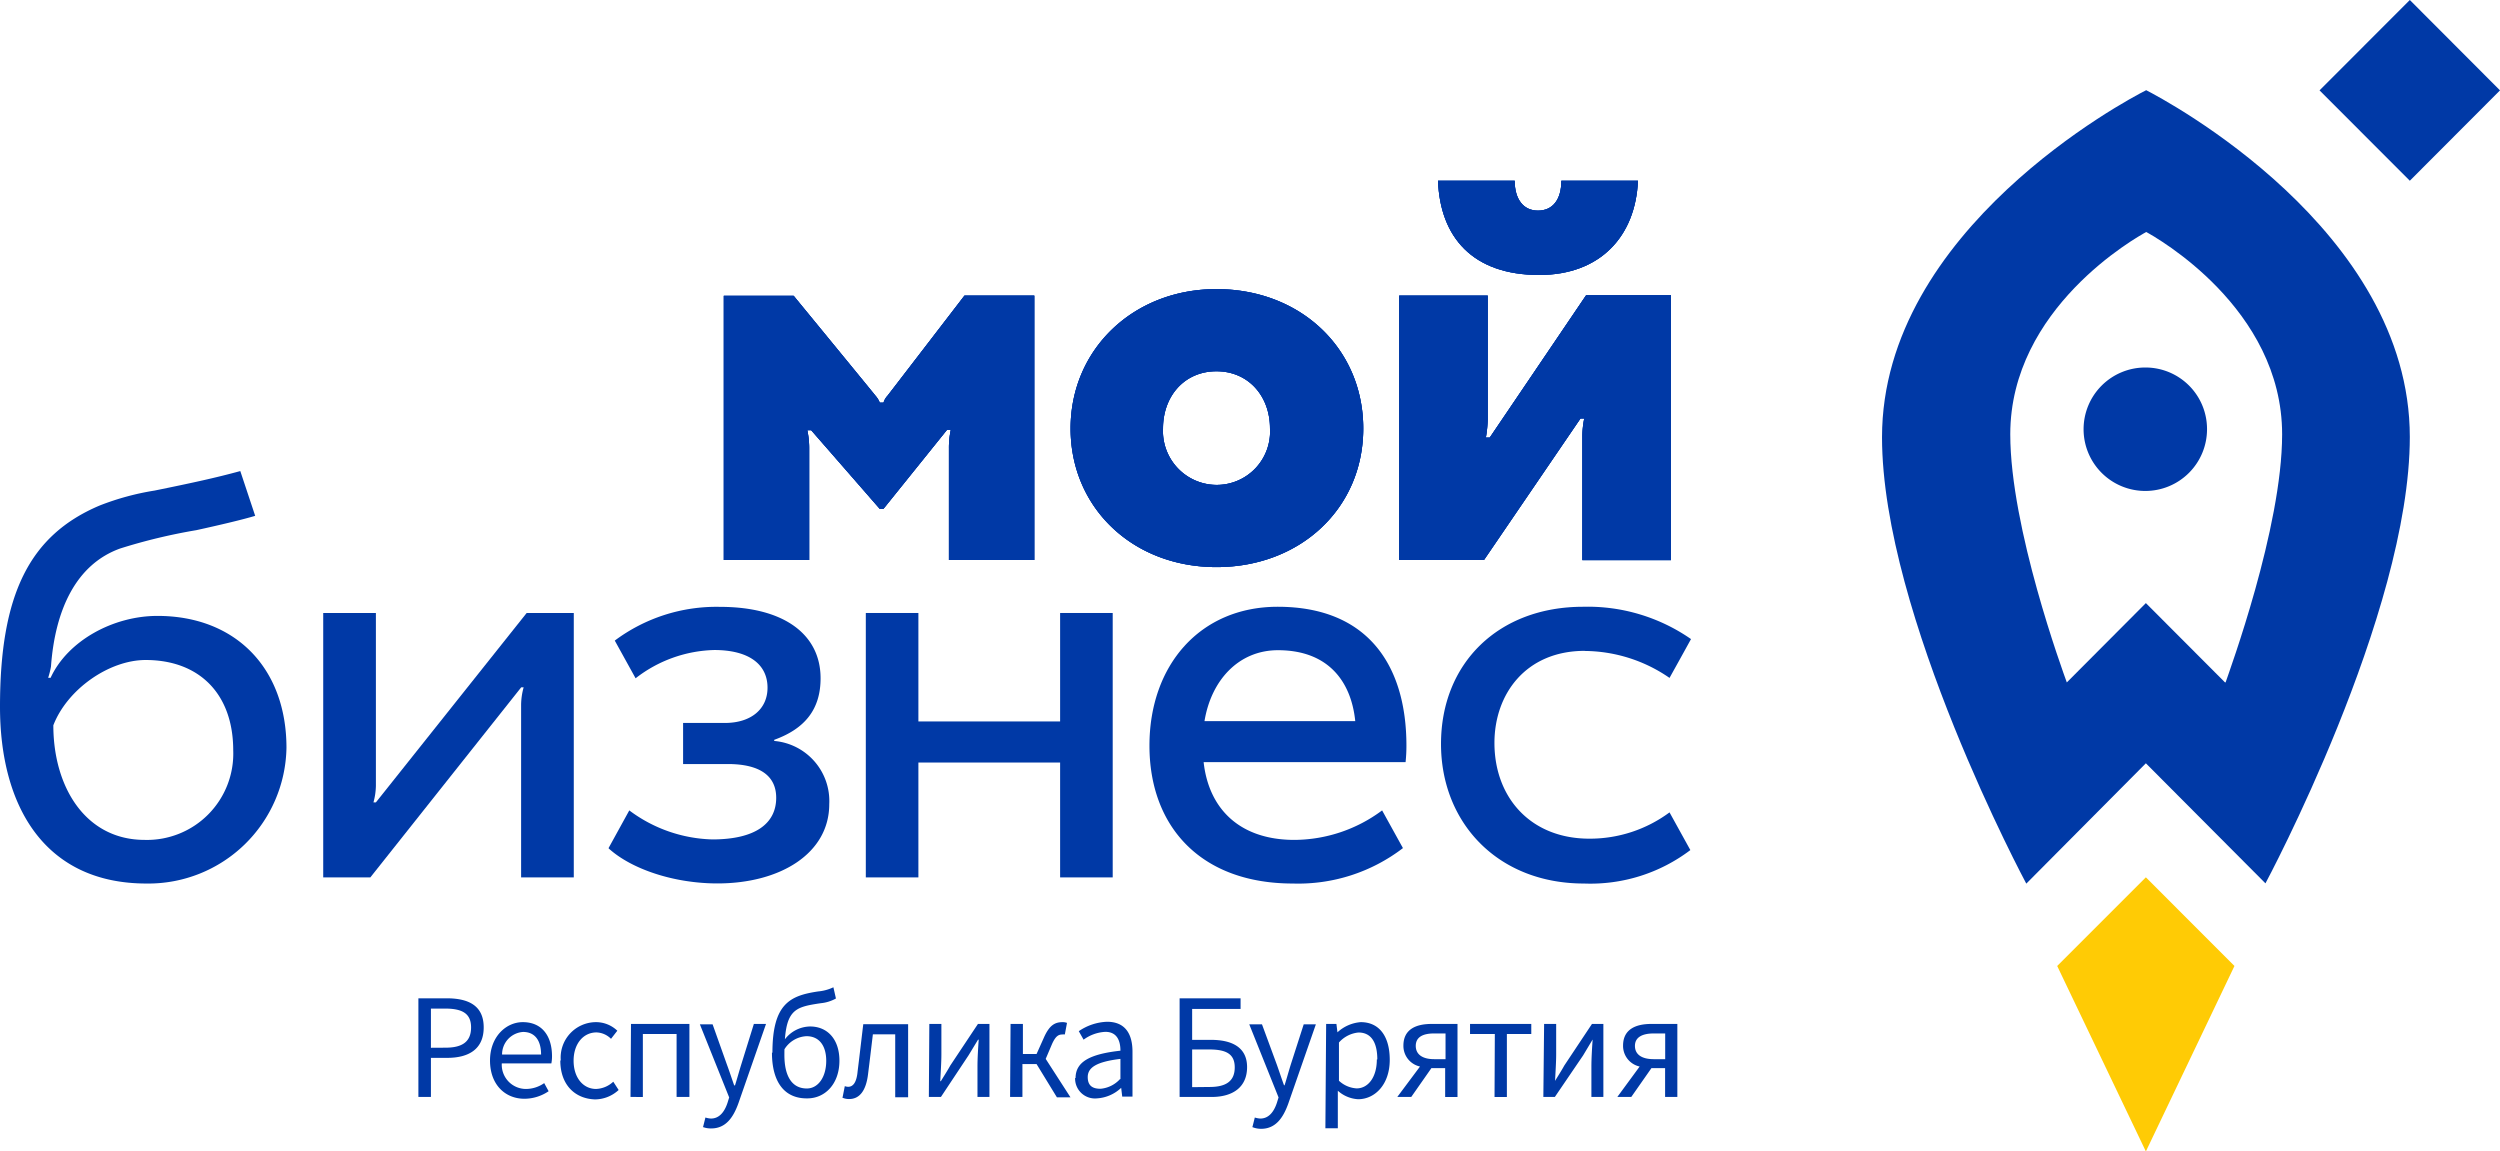 <?xml version="1.0" encoding="UTF-8"?> <svg xmlns="http://www.w3.org/2000/svg" viewBox="0 0 265.3 122.18"> <defs> <style>.cls-1{fill:#ffcb05;}.cls-2{fill:#0039a6;}</style> </defs> <title>лого мой биз синий</title> <g id="Слой_2" data-name="Слой 2"> <g id="Слой_1-2" data-name="Слой 1"> <polygon class="cls-1" points="237.12 102.51 227.72 93.1 218.31 102.51 227.72 122.19 237.12 102.51"></polygon> <path class="cls-2" d="M227.67,39a6.55,6.55,0,1,0,6.54,6.54A6.53,6.53,0,0,0,227.67,39"></path> <path class="cls-2" d="M227.72,9.59c-2,1-28,14.8-28,36.81,0,18.82,15.31,47.37,15.31,47.37L227.72,81l12.69,12.74s15.32-28.55,15.32-47.37c0-22-26-35.79-28-36.81m8.38,62.85L227.72,64l-8.39,8.42c-.42-1.17-6-16.4-6-26.33,0-13.41,13.42-20.92,14.43-21.47,1,.55,14.42,8.06,14.42,21.47,0,9.93-5.61,25.16-6,26.33"></path> <polygon class="cls-2" points="255.73 19.18 246.15 9.59 255.73 0 265.3 9.59 255.73 19.18"></polygon> <path class="cls-2" d="M165.69,19.18c0,2-.91,3.17-2.48,3.17s-2.47-1.23-2.47-3.17H152.6c.23,6,3.68,10,10.74,10,6.51,0,10.23-4.14,10.48-10Z"></path> <path class="cls-2" d="M165.69,19.18c0,2-.91,3.17-2.48,3.17s-2.47-1.23-2.47-3.17H152.6c.23,6,3.68,10,10.74,10,6.51,0,10.23-4.14,10.48-10Z"></path> <path class="cls-2" d="M148.48,59.43V31.37h9.4s0,12.11,0,13.07a13.32,13.32,0,0,1-.2,2h.41l10.23-15.11h9V59.44h-9.4V46.25a9.65,9.65,0,0,1,.2-1.84h-.4l-10.23,15Z"></path> <path class="cls-2" d="M148.48,59.43V31.37h9.4s0,12.11,0,13.07a13.32,13.32,0,0,1-.2,2h.41l10.23-15.11h9V59.44h-9.4V46.25a9.65,9.65,0,0,1,.2-1.84h-.4l-10.23,15Z"></path> <path class="cls-2" d="M129.09,30.68c8.93,0,15.58,6.32,15.58,14.79S138,60.18,129.09,60.18s-15.48-6.32-15.48-14.71,6.65-14.79,15.48-14.79m0,20.78a5.66,5.66,0,0,0,5.68-6c0-3.41-2.27-6.06-5.68-6.06s-5.67,2.65-5.67,6.06a5.71,5.71,0,0,0,5.67,6"></path> <path class="cls-2" d="M129.09,30.68c8.93,0,15.58,6.32,15.58,14.79S138,60.18,129.09,60.18s-15.48-6.32-15.48-14.71,6.65-14.79,15.48-14.79m0,20.78a5.66,5.66,0,0,0,5.68-6c0-3.41-2.27-6.06-5.68-6.06s-5.67,2.65-5.67,6.06a5.71,5.71,0,0,0,5.67,6"></path> <path class="cls-2" d="M102.35,31.37S94.5,41.59,94.18,42a1.82,1.82,0,0,0-.42.73h-.4a2.48,2.48,0,0,0-.45-.73c-.55-.69-8.69-10.61-8.69-10.61H76.81V59.43h9.06V47.65a9.07,9.07,0,0,0-.2-2h.41L93.36,54h.39l6.75-8.39h.4a9,9,0,0,0-.2,2V59.43h9.06V31.37Z"></path> <path class="cls-2" d="M102.35,31.37S94.5,41.59,94.18,42a1.82,1.82,0,0,0-.42.73h-.4a2.48,2.48,0,0,0-.45-.73c-.55-.69-8.69-10.61-8.69-10.61H76.81V59.43h9.06V47.65a9.07,9.07,0,0,0-.2-2h.41L93.36,54h.39l6.75-8.39h.4a9,9,0,0,0-.2,2V59.43h9.06V31.37Z"></path> <path class="cls-2" d="M165.69,19.18c0,2-.91,3.17-2.48,3.17s-2.47-1.23-2.47-3.17H152.6c.23,6,3.68,10,10.74,10,6.51,0,10.23-4.14,10.48-10Z"></path> <path class="cls-2" d="M148.48,59.43V31.37h9.4s0,12.11,0,13.07a13.32,13.32,0,0,1-.2,2h.41l10.23-15.11h9V59.44h-9.4V46.25a9.65,9.65,0,0,1,.2-1.84h-.4l-10.23,15Z"></path> <path class="cls-2" d="M129.09,30.68c8.93,0,15.58,6.32,15.58,14.79S138,60.18,129.09,60.18s-15.48-6.32-15.48-14.71,6.65-14.79,15.48-14.79m0,20.78a5.66,5.66,0,0,0,5.68-6c0-3.41-2.27-6.06-5.68-6.06s-5.67,2.65-5.67,6.06a5.71,5.71,0,0,0,5.67,6"></path> <path class="cls-2" d="M102.35,31.37S94.5,41.59,94.18,42a1.82,1.82,0,0,0-.42.73h-.4a2.48,2.48,0,0,0-.45-.73c-.55-.69-8.69-10.61-8.69-10.61H76.81V59.43h9.06V47.65a9.07,9.07,0,0,0-.2-2h.41L93.36,54h.39l6.75-8.39h.4a9,9,0,0,0-.2,2V59.43h9.06V31.37Z"></path> <path class="cls-2" d="M27.08,54.74c-1.43.43-3.87,1-6.24,1.52a60,60,0,0,0-8.07,1.94c-4.68,1.67-6.92,6.48-7.36,12.53a8.42,8.42,0,0,1-.3,1.2h.26C7.18,68,12,65.36,16.71,65.36c8.26,0,13.69,5.52,13.69,14A14.66,14.66,0,0,1,15.54,93.76C4.79,93.76,0,85.64,0,75,0,63.1,3.11,56.8,10.59,53.64a27.94,27.94,0,0,1,5.81-1.58c4.07-.83,6.5-1.36,9.1-2.07ZM15.35,89.13a9.16,9.16,0,0,0,9.4-9.5c0-6-3.61-9.59-9.29-9.59-3.88,0-8.32,3.1-9.8,6.93,0,6.58,3.43,12.16,9.69,12.16"></path> <path class="cls-2" d="M39.3,93.11h-5V65.05h5.59V83.4a7,7,0,0,1-.26,1.75h.26l16-20.1h5V93.11H55.3V74.77a7.15,7.15,0,0,1,.27-1.83h-.26Z"></path> <path class="cls-2" d="M64.58,90l2.2-4a15.33,15.33,0,0,0,8.81,3.08c4.56,0,6.78-1.68,6.78-4.42,0-2.31-1.71-3.58-5.14-3.58H72.49V76.72h4.43c2.8,0,4.53-1.49,4.53-3.74,0-2.5-2-4-5.65-4a14.12,14.12,0,0,0-8.35,3l-2.21-4A18,18,0,0,1,76.41,64.4c6.74,0,10.67,2.89,10.67,7.58,0,3.25-1.62,5.34-4.92,6.53v.12A6.4,6.4,0,0,1,88,85.34c0,5.19-5.14,8.41-11.87,8.41-4.58,0-9.1-1.5-11.53-3.71"></path> <polygon class="cls-2" points="112.5 93.11 112.5 80.92 97.46 80.92 97.46 93.11 91.88 93.11 91.88 65.05 97.46 65.05 97.46 76.56 112.5 76.56 112.5 65.05 118.08 65.05 118.08 93.11 112.5 93.11"></polygon> <path class="cls-2" d="M149.16,80.88a16.66,16.66,0,0,0,.09-1.75c0-8.55-4.12-14.74-13.66-14.74-8.23,0-13.61,6.19-13.61,14.74s5.41,14.63,15.22,14.63A18.26,18.26,0,0,0,148.88,90l-2.21-4a15.69,15.69,0,0,1-9.3,3.13c-5.86,0-9.1-3.34-9.64-8.25h21.43ZM135.62,69c5.24,0,7.76,3.21,8.2,7.53h-16c.71-4.35,3.63-7.53,7.8-7.53"></path> <path class="cls-2" d="M168.17,69.08a16,16,0,0,1,9,2.86s1.43-2.57,2.28-4.12A19.19,19.19,0,0,0,168,64.39c-9,0-15.08,6-15.08,14.56,0,8.34,6,14.81,15.17,14.81a17.54,17.54,0,0,0,11.29-3.55l-2.21-4A14.2,14.2,0,0,1,168.66,89c-6.24,0-10.07-4.38-10.07-10.16,0-5.21,3.35-9.77,9.58-9.77"></path> <path class="cls-2" d="M44.4,105.94h3c2.34,0,3.93.79,3.93,3.09s-1.58,3.23-3.87,3.23H45.73v4.15H44.4Zm2.88,5.24c1.83,0,2.71-.67,2.71-2.15s-.93-2-2.77-2H45.73v4.16ZM52,112.54c0-2.52,1.7-4.07,3.48-4.07,2,0,3.1,1.42,3.1,3.63a3.91,3.91,0,0,1-.07.75H53.25a2.57,2.57,0,0,0,2.57,2.71,3.39,3.39,0,0,0,1.93-.62l.47.86a4.6,4.6,0,0,1-2.56.8C53.59,116.6,52,115.09,52,112.54Zm5.42-.63c0-1.55-.7-2.4-1.91-2.4a2.39,2.39,0,0,0-2.23,2.4Zm2.09.63a3.76,3.76,0,0,1,3.73-4.07,3.27,3.27,0,0,1,2.27.91l-.67.86a2.27,2.27,0,0,0-1.54-.68c-1.4,0-2.43,1.21-2.43,3s1,3,2.39,3a2.82,2.82,0,0,0,1.82-.77l.57.88a3.74,3.74,0,0,1-2.5,1C61,116.6,59.46,115.11,59.46,112.54Zm7.45-3.88h6.2v7.75H71.8v-6.68H68.22v6.68H66.91Zm7.65,10.93.25-1a2.13,2.13,0,0,0,.59.11c.88,0,1.43-.7,1.75-1.66l.18-.58-3.11-7.76h1.35L77.15,113c.25.67.51,1.47.76,2.18H78c.22-.7.44-1.5.65-2.18L80,108.66h1.29l-2.92,8.39c-.55,1.54-1.35,2.7-2.9,2.7A2.43,2.43,0,0,1,74.56,119.59Zm7.36-7.88c0-5.24,1.91-6.06,4.86-6.5a4.74,4.74,0,0,0,1.61-.44l.27,1.19a4.08,4.08,0,0,1-1.61.5c-2.86.43-3.86.65-3.86,5.5,0,2.24.8,3.55,2.38,3.55,1.19,0,2.06-1.19,2.06-2.94,0-1.6-.75-2.61-2.09-2.61a2.92,2.92,0,0,0-2.37,1.43l0-1a3.43,3.43,0,0,1,2.75-1.46c1.84,0,3.11,1.36,3.11,3.63,0,2.46-1.52,4-3.4,4C83.26,116.6,81.92,114.84,81.92,111.71Zm7.44,4.76.24-1.21a1,1,0,0,0,.36.07c.54,0,.9-.5,1-1.64.21-1.68.4-3.35.6-5h4.76v7.75H95v-6.68H92.63c-.17,1.42-.34,2.86-.52,4.29-.22,1.72-.91,2.58-2,2.58A1.71,1.71,0,0,1,89.36,116.47Zm9.21-7.81h1.28v3.22c0,.82-.07,1.86-.12,2.86h.06c.29-.48.74-1.18,1-1.66l2.94-4.42H105v7.75h-1.27v-3.22c0-.83.06-1.86.13-2.86h-.07l-1,1.65-2.94,4.43H98.57Zm8.62,0h1.31v3.19H110l.77-1.72c.6-1.36,1.19-1.66,2-1.66a1.26,1.26,0,0,1,.46.08l-.23,1.23a.75.75,0,0,0-.26,0c-.4,0-.72.15-1.12,1.06l-.65,1.53,2.63,4.08h-1.44L110,112.92H108.5v3.49h-1.31Zm6.9,5.74c0-1.69,1.46-2.54,4.76-2.9,0-1-.33-2-1.6-2a4.26,4.26,0,0,0-2.31.83l-.51-.9a5.66,5.66,0,0,1,3-1c1.9,0,2.7,1.25,2.7,3.18v4.76h-1.09l-.11-.93h0a4.09,4.09,0,0,1-2.57,1.12A2.11,2.11,0,0,1,114.09,114.4Zm4.76.12v-2.15c-2.59.31-3.47.94-3.47,1.93s.6,1.24,1.36,1.24A3.17,3.17,0,0,0,118.85,114.52Zm6.28-8.58h6.47v1.13h-5.14v3.28h2c2.23,0,3.83.79,3.83,2.89s-1.47,3.17-3.77,3.17h-3.39Zm3.18,9.41c1.78,0,2.67-.64,2.67-2.08s-.93-1.9-2.71-1.9h-1.81v4Zm4.55,4.24.25-1a2.13,2.13,0,0,0,.59.11c.88,0,1.43-.7,1.75-1.66l.18-.58-3.11-7.76h1.35l1.58,4.29c.24.67.5,1.47.76,2.18h.06c.22-.7.44-1.5.65-2.18l1.38-4.29h1.29l-2.92,8.39c-.55,1.54-1.35,2.7-2.9,2.7A2.43,2.43,0,0,1,132.86,119.59Zm7.82-10.93h1.09l.11.89h0a4.1,4.1,0,0,1,2.47-1.08c2,0,3.08,1.55,3.08,4,0,2.64-1.59,4.18-3.36,4.18a3.53,3.53,0,0,1-2.15-.9l0,1.36v2.62h-1.32Zm5.43,3.77c0-1.71-.58-2.86-2-2.86a3.16,3.16,0,0,0-2.07,1.06v4.06a3,3,0,0,0,1.88.81C145.17,115.5,146.11,114.34,146.11,112.43Zm4.53.75a2.24,2.24,0,0,1-1.76-2.22c0-1.71,1.3-2.3,3-2.3h2.74v7.75h-1.31v-3.06H151.9l-2.14,3.06h-1.48Zm2.71-.78v-2.73h-1.21c-1.22,0-1.95.4-1.95,1.32s.73,1.41,1.95,1.41Zm5.23-2.67H156v-1.07h6.5v1.07h-2.59v6.68h-1.31Zm5.23-1.07h1.28v3.22c0,.82-.07,1.86-.12,2.86H165c.29-.48.74-1.18,1-1.66l2.94-4.42h1.21v7.75h-1.27v-3.22c0-.83.06-1.86.13-2.86H169L168,112,165,116.41h-1.22ZM174,113.18a2.24,2.24,0,0,1-1.76-2.22c0-1.71,1.31-2.3,3-2.3H178v7.75H176.7v-3.06h-1.45l-2.14,3.06h-1.48Zm2.71-.78v-2.73h-1.21c-1.22,0-2,.4-2,1.32s.73,1.41,2,1.41Z"></path> </g> </g> </svg> 